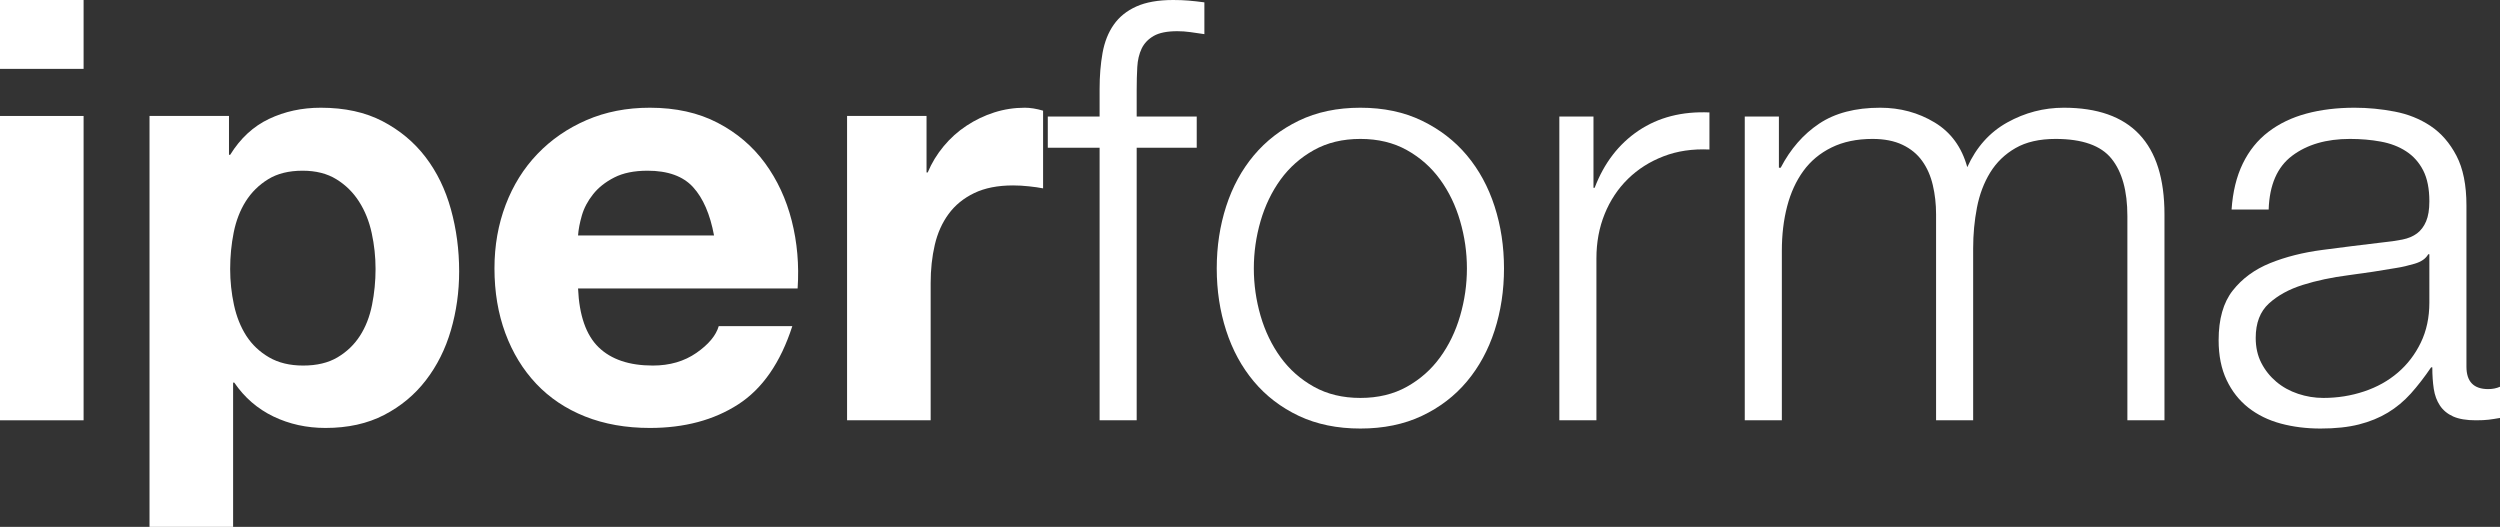 <?xml version="1.0" encoding="UTF-8"?>
<!DOCTYPE svg PUBLIC "-//W3C//DTD SVG 1.1//EN" "http://www.w3.org/Graphics/SVG/1.1/DTD/svg11.dtd">
<svg version="1.1" xmlns="http://www.w3.org/2000/svg" xmlns:xlink="http://www.w3.org/1999/xlink" x="0" y="0" width="63.705" height="13.425" viewBox="0, 0, 63.705, 13.425">
  <rect x="0" y="0" width="63.705" height="13.425" fill="#333333" stroke="none"/>
  <g id="Layer_1" transform="translate(-416.295, -274.575)">
    <g>
      <path d="M418.425,276.33 L418.425,274.575 L416.295,274.575 L416.295,276.33 z M416.295,277.53 L416.295,285.285 L418.425,285.285 L418.425,277.53 z" fill="#FFFFFF"/>
      <path d="M424.02,283.89 Q423.51,283.89 423.15,283.68 Q422.79,283.47 422.572,283.133 Q422.355,282.795 422.257,282.345 Q422.16,281.895 422.16,281.43 Q422.16,280.95 422.25,280.5 Q422.34,280.05 422.557,279.705 Q422.775,279.36 423.127,279.143 Q423.48,278.925 424.005,278.925 Q424.515,278.925 424.867,279.143 Q425.22,279.36 425.445,279.713 Q425.67,280.065 425.767,280.515 Q425.865,280.965 425.865,281.43 Q425.865,281.895 425.775,282.345 Q425.685,282.795 425.467,283.133 Q425.25,283.47 424.897,283.68 Q424.545,283.89 424.02,283.89 z M420.105,277.53 L420.105,288 L422.235,288 L422.235,284.325 L422.265,284.325 Q422.655,284.895 423.262,285.188 Q423.87,285.48 424.59,285.48 Q425.445,285.48 426.082,285.15 Q426.72,284.82 427.147,284.265 Q427.575,283.71 427.785,282.99 Q427.995,282.27 427.995,281.49 Q427.995,280.665 427.785,279.908 Q427.575,279.15 427.14,278.58 Q426.705,278.01 426.045,277.665 Q425.385,277.32 424.47,277.32 Q423.75,277.32 423.15,277.605 Q422.55,277.89 422.16,278.52 L422.13,278.52 L422.13,277.53 z" fill="#FFFFFF"/>
      <path d="M434.49,280.575 L431.025,280.575 Q431.04,280.35 431.122,280.065 Q431.205,279.78 431.408,279.525 Q431.61,279.27 431.947,279.098 Q432.285,278.925 432.795,278.925 Q433.575,278.925 433.957,279.345 Q434.34,279.765 434.49,280.575 z M431.025,281.925 L436.62,281.925 Q436.68,281.025 436.47,280.2 Q436.26,279.375 435.788,278.73 Q435.315,278.085 434.58,277.703 Q433.845,277.32 432.855,277.32 Q431.97,277.32 431.242,277.635 Q430.515,277.95 429.99,278.498 Q429.465,279.045 429.18,279.795 Q428.895,280.545 428.895,281.415 Q428.895,282.315 429.172,283.065 Q429.45,283.815 429.96,284.355 Q430.47,284.895 431.205,285.188 Q431.94,285.48 432.855,285.48 Q434.175,285.48 435.105,284.88 Q436.035,284.28 436.485,282.885 L434.61,282.885 Q434.505,283.245 434.04,283.568 Q433.575,283.89 432.93,283.89 Q432.03,283.89 431.55,283.425 Q431.07,282.96 431.025,281.925 z" fill="#FFFFFF"/>
      <path d="M437.88,277.53 L437.88,285.285 L440.01,285.285 L440.01,281.79 Q440.01,281.265 440.115,280.815 Q440.22,280.365 440.467,280.028 Q440.715,279.69 441.12,279.495 Q441.525,279.3 442.11,279.3 Q442.305,279.3 442.515,279.323 Q442.725,279.345 442.875,279.375 L442.875,277.395 Q442.62,277.32 442.41,277.32 Q442.005,277.32 441.63,277.44 Q441.255,277.56 440.925,277.778 Q440.595,277.995 440.34,278.303 Q440.085,278.61 439.935,278.97 L439.905,278.97 L439.905,277.53 z" fill="#FFFFFF"/>
      <path d="M446.79,278.34 L446.79,277.545 L445.26,277.545 L445.26,276.87 Q445.26,276.555 445.275,276.285 Q445.29,276.015 445.387,275.812 Q445.485,275.61 445.695,275.49 Q445.905,275.37 446.295,275.37 Q446.46,275.37 446.625,275.393 Q446.79,275.415 446.985,275.445 L446.985,274.635 Q446.76,274.605 446.58,274.59 Q446.4,274.575 446.19,274.575 Q445.62,274.575 445.252,274.74 Q444.885,274.905 444.675,275.205 Q444.465,275.505 444.39,275.925 Q444.315,276.345 444.315,276.84 L444.315,277.545 L442.995,277.545 L442.995,278.34 L444.315,278.34 L444.315,285.285 L445.26,285.285 L445.26,278.34 z" fill="#FFFFFF"/>
      <path d="M450.96,278.115 Q451.635,278.115 452.145,278.4 Q452.655,278.685 452.992,279.15 Q453.33,279.615 453.502,280.208 Q453.675,280.8 453.675,281.415 Q453.675,282.03 453.502,282.623 Q453.33,283.215 452.992,283.68 Q452.655,284.145 452.145,284.43 Q451.635,284.715 450.96,284.715 Q450.285,284.715 449.775,284.43 Q449.265,284.145 448.927,283.68 Q448.59,283.215 448.417,282.623 Q448.245,282.03 448.245,281.415 Q448.245,280.8 448.417,280.208 Q448.59,279.615 448.927,279.15 Q449.265,278.685 449.775,278.4 Q450.285,278.115 450.96,278.115 z M450.96,277.32 Q450.075,277.32 449.392,277.65 Q448.71,277.98 448.245,278.535 Q447.78,279.09 447.54,279.833 Q447.3,280.575 447.3,281.415 Q447.3,282.255 447.54,282.998 Q447.78,283.74 448.245,284.295 Q448.71,284.85 449.392,285.173 Q450.075,285.495 450.96,285.495 Q451.845,285.495 452.527,285.173 Q453.21,284.85 453.675,284.295 Q454.14,283.74 454.38,282.998 Q454.62,282.255 454.62,281.415 Q454.62,280.575 454.38,279.833 Q454.14,279.09 453.675,278.535 Q453.21,277.98 452.527,277.65 Q451.845,277.32 450.96,277.32 z" fill="#FFFFFF"/>
      <path d="M456.03,277.545 L456.03,285.285 L456.975,285.285 L456.975,281.16 Q456.975,280.545 457.185,280.028 Q457.395,279.51 457.777,279.135 Q458.16,278.76 458.685,278.558 Q459.21,278.355 459.855,278.385 L459.855,277.44 Q458.805,277.395 458.047,277.905 Q457.29,278.415 456.93,279.36 L456.9,279.36 L456.9,277.545 z" fill="#FFFFFF"/>
      <path d="M460.755,277.545 L460.755,285.285 L461.7,285.285 L461.7,280.965 Q461.7,280.35 461.835,279.833 Q461.97,279.315 462.247,278.933 Q462.525,278.55 462.967,278.333 Q463.41,278.115 464.01,278.115 Q464.46,278.115 464.775,278.265 Q465.09,278.415 465.277,278.678 Q465.465,278.94 465.547,279.293 Q465.63,279.645 465.63,280.035 L465.63,285.285 L466.575,285.285 L466.575,280.905 Q466.575,280.365 466.672,279.863 Q466.77,279.36 467.01,278.97 Q467.25,278.58 467.655,278.348 Q468.06,278.115 468.675,278.115 Q469.695,278.115 470.1,278.618 Q470.505,279.12 470.505,280.08 L470.505,285.285 L471.45,285.285 L471.45,280.035 Q471.45,277.32 468.885,277.32 Q468.12,277.32 467.445,277.695 Q466.77,278.07 466.425,278.835 Q466.215,278.07 465.592,277.695 Q464.97,277.32 464.205,277.32 Q463.26,277.32 462.652,277.725 Q462.045,278.13 461.67,278.85 L461.625,278.85 L461.625,277.545 z" fill="#FFFFFF"/>
      <path d="M473.16,279.915 L474.105,279.915 Q474.135,278.97 474.705,278.543 Q475.275,278.115 476.175,278.115 Q476.595,278.115 476.962,278.183 Q477.33,278.25 477.607,278.43 Q477.885,278.61 478.043,278.918 Q478.2,279.225 478.2,279.705 Q478.2,280.02 478.117,280.215 Q478.035,280.41 477.885,280.523 Q477.735,280.635 477.51,280.68 Q477.285,280.725 476.985,280.755 Q476.22,280.845 475.478,280.943 Q474.735,281.04 474.142,281.28 Q473.55,281.52 473.19,281.978 Q472.83,282.435 472.83,283.245 Q472.83,283.83 473.033,284.258 Q473.235,284.685 473.587,284.963 Q473.94,285.24 474.413,285.368 Q474.885,285.495 475.425,285.495 Q475.995,285.495 476.408,285.39 Q476.82,285.285 477.142,285.09 Q477.465,284.895 477.728,284.603 Q477.99,284.31 478.245,283.935 L478.275,283.935 Q478.275,284.235 478.312,284.483 Q478.35,284.73 478.47,284.91 Q478.59,285.09 478.807,285.188 Q479.025,285.285 479.385,285.285 Q479.58,285.285 479.707,285.27 Q479.835,285.255 480,285.225 L480,284.43 Q479.865,284.49 479.7,284.49 Q479.145,284.49 479.145,283.92 L479.145,279.81 Q479.145,279.03 478.89,278.543 Q478.635,278.055 478.23,277.785 Q477.825,277.515 477.315,277.418 Q476.805,277.32 476.295,277.32 Q475.62,277.32 475.065,277.47 Q474.51,277.62 474.098,277.935 Q473.685,278.25 473.445,278.745 Q473.205,279.24 473.16,279.915 z M478.2,281.055 L478.2,282.285 Q478.2,282.855 477.982,283.305 Q477.765,283.755 477.397,284.07 Q477.03,284.385 476.535,284.55 Q476.04,284.715 475.5,284.715 Q475.17,284.715 474.855,284.61 Q474.54,284.505 474.3,284.303 Q474.06,284.1 473.918,283.823 Q473.775,283.545 473.775,283.185 Q473.775,282.615 474.112,282.308 Q474.45,282 474.975,281.835 Q475.5,281.67 476.138,281.588 Q476.775,281.505 477.375,281.4 Q477.57,281.37 477.825,281.295 Q478.08,281.22 478.17,281.055 z" fill="#FFFFFF"/>
    </g>
  </g>
</svg>
